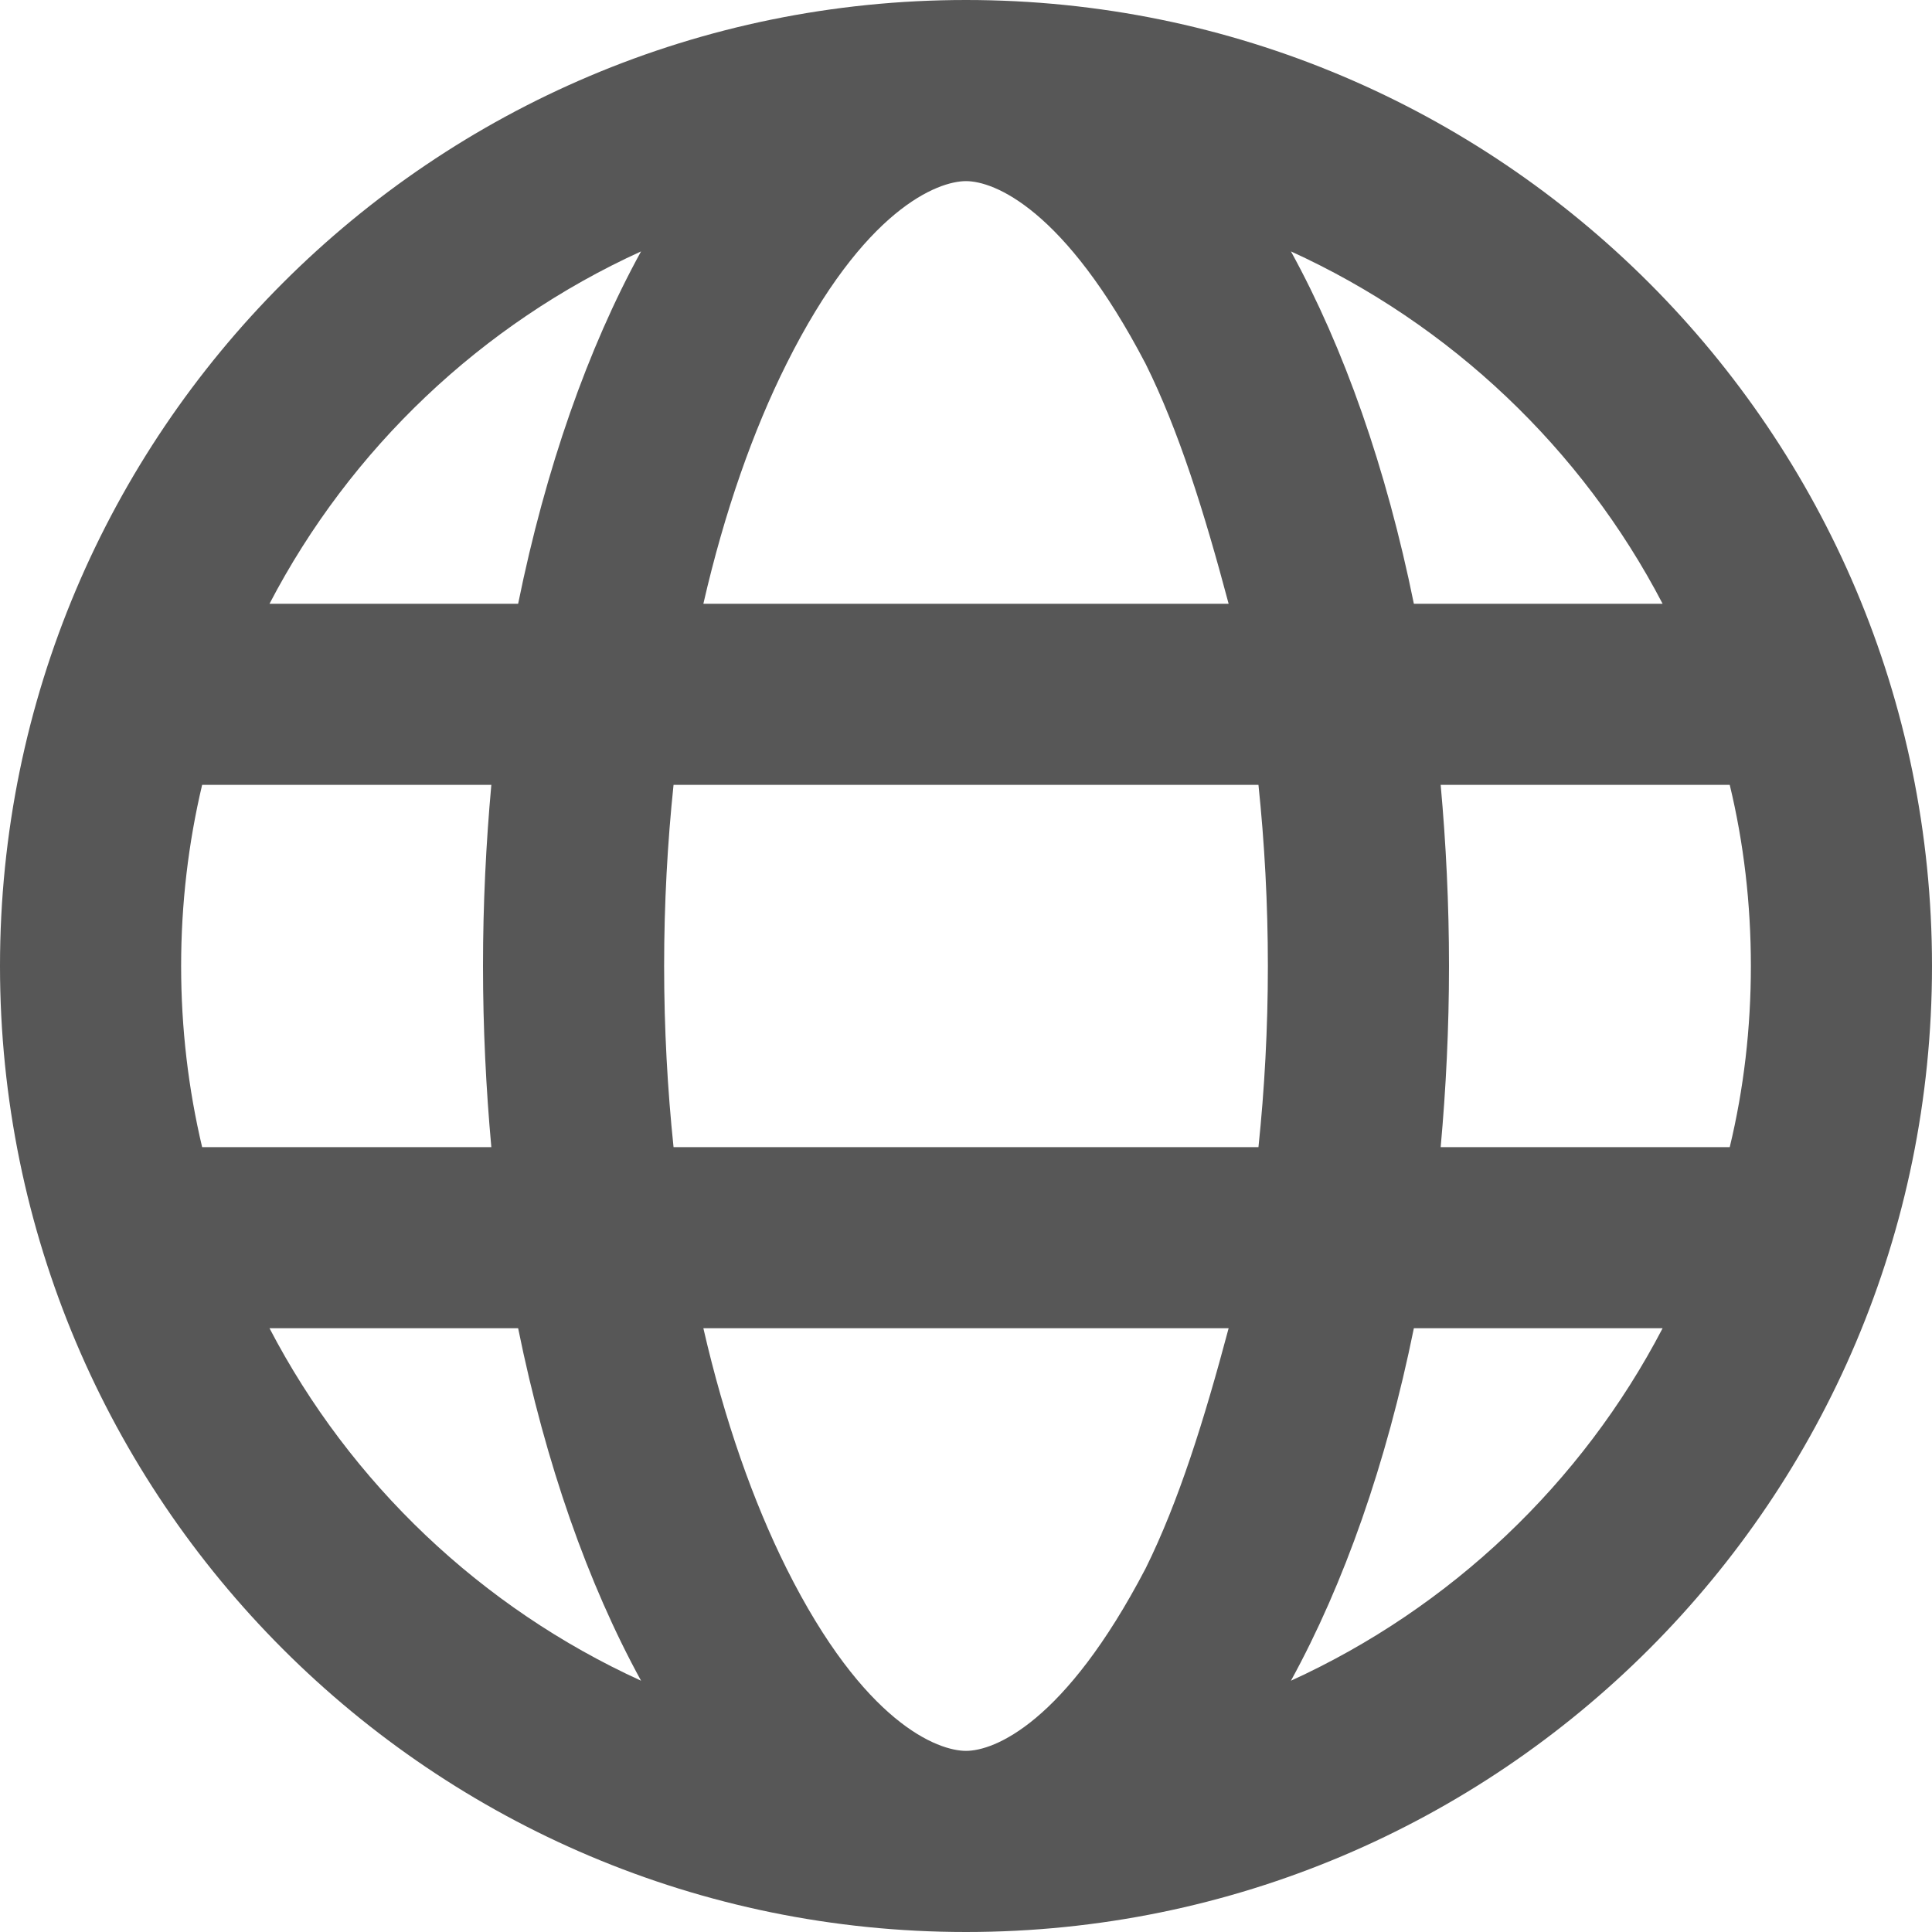 <svg width="16" height="16" viewBox="0 0 16 16" fill="none" xmlns="http://www.w3.org/2000/svg">
<g clip-path="url(#clip0_5696_5338)">
<path d="M8 0C12.419 0 16 3.581 16 8C16 12.419 12.419 16 8 16C3.581 16 0 12.419 0 8C0 3.581 3.581 0 8 0ZM8 14.5C8.231 14.5 8.816 14.275 9.488 12.988C9.762 12.434 9.972 11.762 10.175 11H5.825C6 11.762 6.237 12.434 6.513 12.988C7.156 14.275 7.769 14.5 8 14.5ZM5.578 9.5H10.422C10.472 9.022 10.5 8.519 10.5 8C10.5 7.481 10.472 6.978 10.422 6.5H5.578C5.528 6.978 5.5 7.481 5.5 8C5.5 8.519 5.528 9.022 5.578 9.5ZM10.175 5C9.972 4.237 9.762 3.566 9.488 3.014C8.816 1.726 8.231 1.5 8 1.5C7.769 1.5 7.156 1.726 6.513 3.014C6.237 3.566 6 4.237 5.825 5H10.175ZM11.931 6.5C11.975 6.984 12 7.487 12 8C12 8.512 11.975 9.016 11.931 9.5H14.325C14.441 9.019 14.5 8.516 14.5 8C14.5 7.484 14.441 6.981 14.325 6.5H11.931ZM10.691 2.082C11.131 2.883 11.481 3.878 11.709 5H13.769C13.1 3.716 12.012 2.684 10.691 2.082ZM5.309 2.082C3.987 2.684 2.901 3.716 2.232 5H4.291C4.519 3.878 4.869 2.883 5.309 2.082ZM1.5 8C1.5 8.516 1.56 9.019 1.674 9.5H4.069C4.025 9.016 4 8.512 4 8C4 7.487 4.025 6.984 4.069 6.5H1.674C1.56 6.981 1.5 7.484 1.5 8ZM13.769 11H11.709C11.481 12.122 11.131 13.116 10.691 13.919C12.012 13.316 13.1 12.284 13.769 11ZM4.291 11H2.232C2.901 12.284 3.987 13.316 5.309 13.919C4.869 13.116 4.519 12.122 4.291 11Z" fill="#575757"/>
</g>
<defs>
<clipPath id="clip0_5696_5338">
<rect width="16" height="16" fill="white"/>
</clipPath>
</defs>
</svg>
